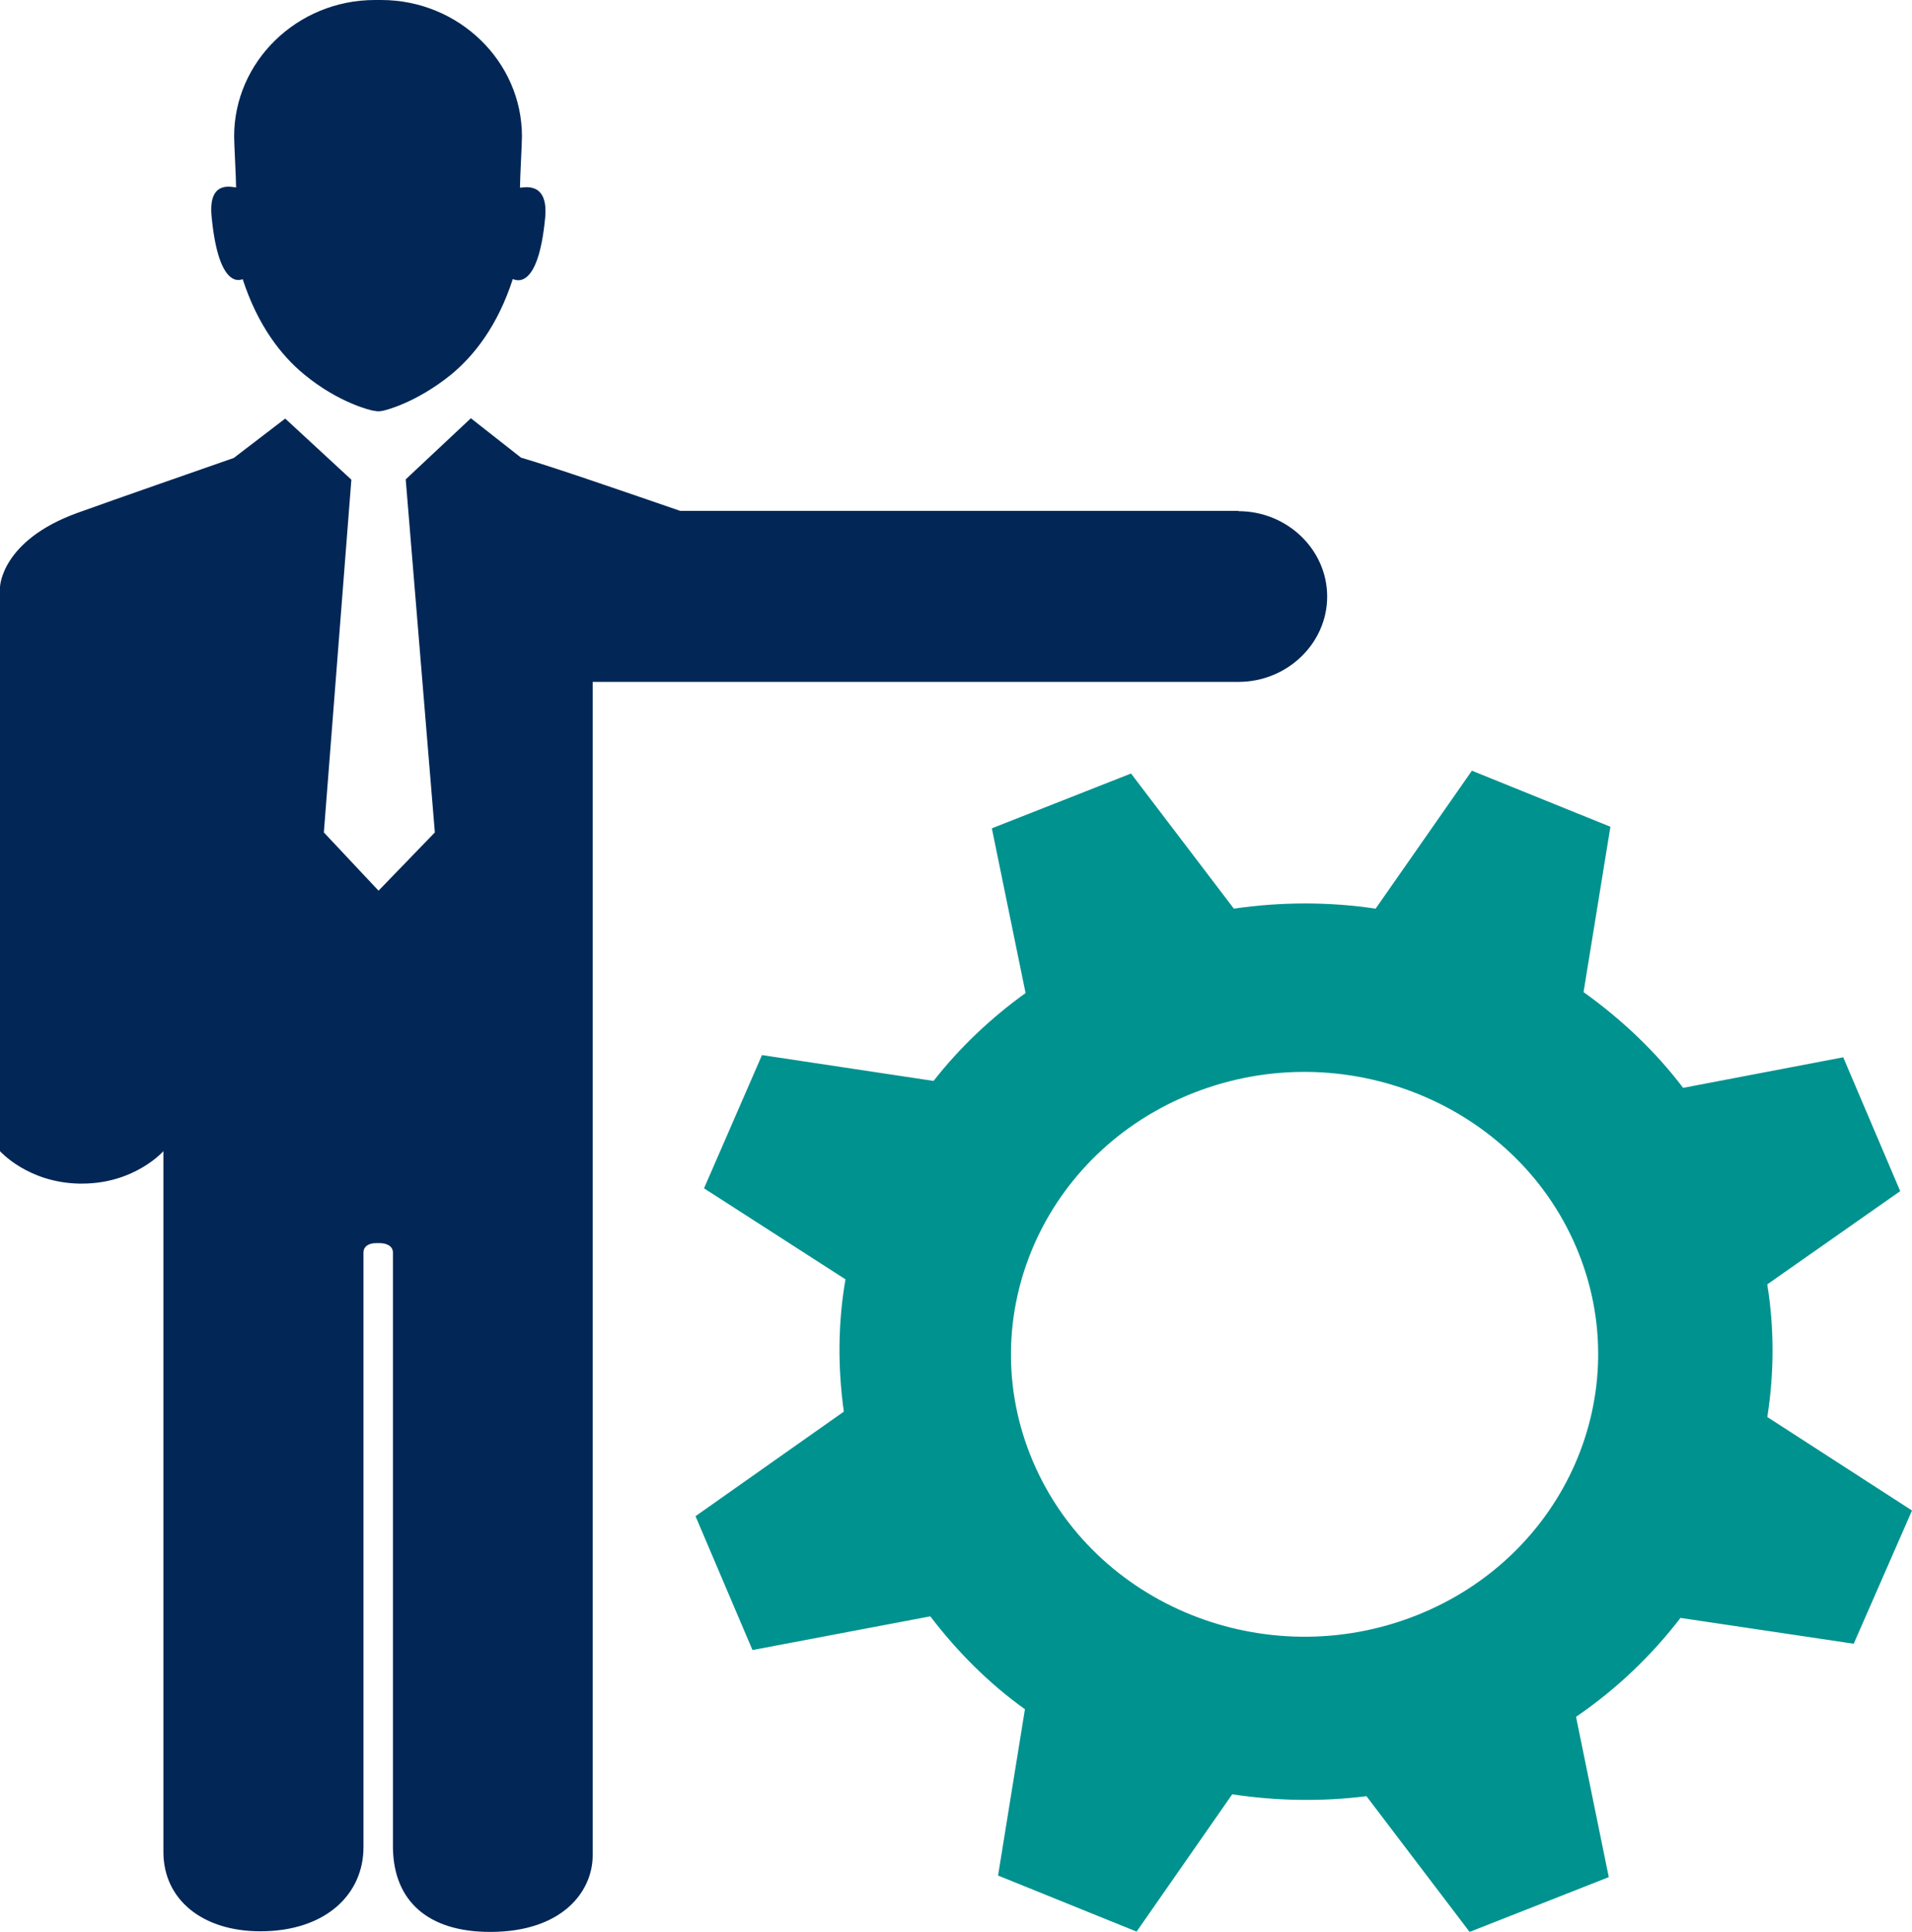 <svg width="95" height="96" viewBox="0 0 95 96" fill="none" xmlns="http://www.w3.org/2000/svg">
<g clip-path="url(#clip0_310_893)">
<path d="M12.056 13.864C12.804 16.164 13.959 17.651 15.098 18.59C16.872 20.061 18.515 20.405 18.547 20.405C18.613 20.405 18.694 20.436 18.792 20.436C18.889 20.436 18.971 20.421 19.036 20.405C19.068 20.405 20.646 20.045 22.42 18.605C23.559 17.666 24.73 16.18 25.479 13.864C25.527 13.864 26.731 14.615 27.089 10.797C27.252 8.982 25.999 9.326 25.836 9.326C25.836 8.857 25.934 7.151 25.934 6.776C25.934 3.051 22.794 0 18.938 0H18.629C14.757 0 11.633 3.067 11.633 6.776C11.633 7.151 11.73 8.841 11.73 9.311C11.552 9.311 10.348 8.919 10.51 10.719C10.868 14.553 12.04 13.864 12.072 13.864H12.056Z" fill="#022756"/>
<path d="M61.549 25.381H33.793C31.385 24.552 27.545 23.221 25.885 22.736L23.396 20.78L20.158 23.816L21.606 41.358L18.808 44.252L16.091 41.358L17.458 23.832L14.171 20.796L11.617 22.752C9.746 23.409 5.906 24.739 3.823 25.491C0.049 26.867 0 29.168 0 29.168V43.173V57.193C0 57.193 1.367 58.742 3.905 58.805C3.954 58.805 4.019 58.805 4.084 58.805C6.703 58.805 8.119 57.193 8.119 57.193V92.01C8.119 94.388 10.071 95.953 12.935 95.953C16.172 95.953 18.06 94.122 18.06 91.775V62.232C18.06 61.903 18.352 61.762 18.694 61.762H18.857C19.198 61.762 19.524 61.903 19.524 62.232V91.838C19.573 94.435 21.248 95.984 24.356 95.984C27.935 95.984 29.448 93.981 29.448 92.182V61.309V33.878H61.533C63.957 33.878 65.942 31.969 65.942 29.637C65.942 27.306 63.957 25.397 61.533 25.397L61.549 25.381Z" fill="#022756"/>
<path d="M87.808 70.416C88.15 68.256 88.166 66.019 87.808 63.812L94.414 59.18L91.583 52.53L83.627 54.048C82.228 52.202 80.536 50.621 78.681 49.291L80.015 41.076L73.133 38.291L68.35 45.144C66.039 44.8 63.68 44.8 61.305 45.144L56.196 38.431L49.281 41.154L50.957 49.338C49.216 50.59 47.671 52.061 46.385 53.704L37.86 52.42L34.98 59.04L42.009 63.562C41.635 65.706 41.618 67.928 41.927 70.134L34.557 75.329L37.388 81.98L46.223 80.305C47.573 82.073 49.135 83.638 50.925 84.921L49.59 93.183L56.473 95.969L61.224 89.146C63.404 89.475 65.649 89.522 67.894 89.24L73.019 95.984L79.934 93.262L78.307 85.297C80.324 83.92 82.065 82.246 83.497 80.383L92.104 81.666L95 75.047L87.808 70.4V70.416ZM70.335 80.274C62.883 83.2 54.358 79.773 51.315 72.591C48.273 65.424 51.852 57.224 59.304 54.298C66.755 51.372 75.281 54.815 78.323 61.981C81.366 69.148 77.786 77.348 70.335 80.274Z" fill="#00928F"/>
</g>
<defs>
<clipPath id="clip0_310_893">
<rect width="95" height="96" fill="white"/>
</clipPath>
</defs>
</svg>
